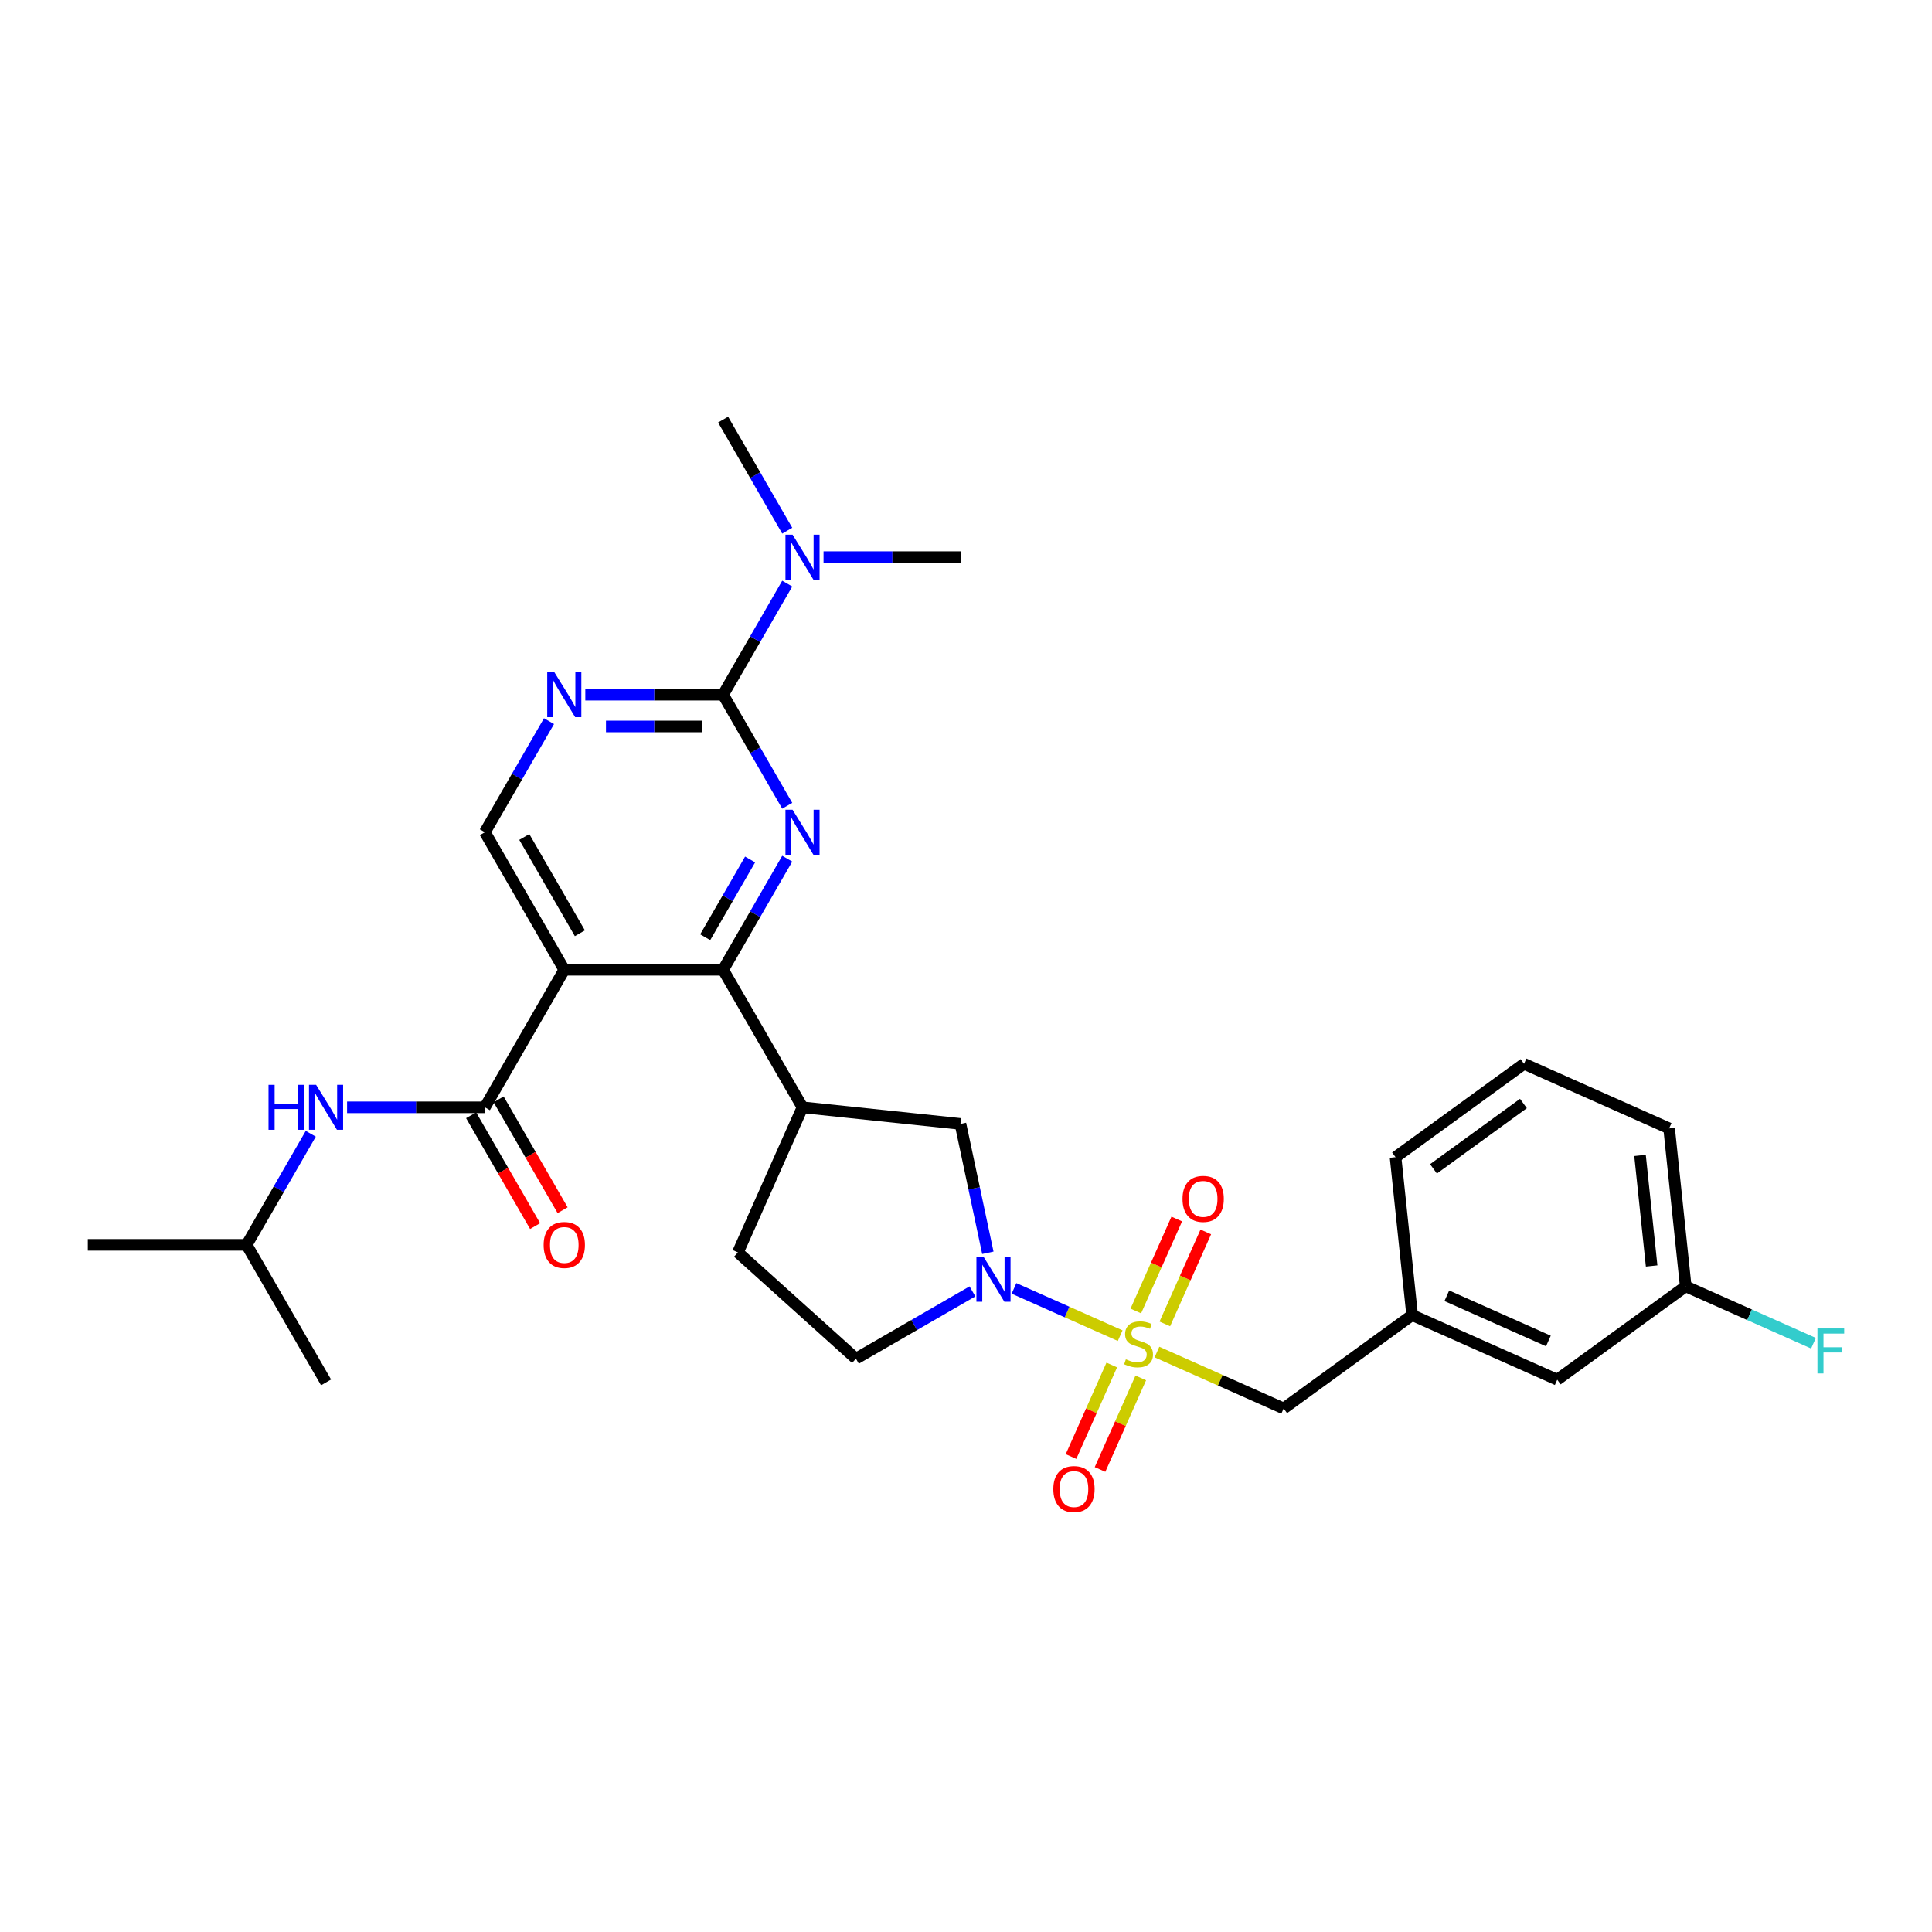 <?xml version='1.0' encoding='iso-8859-1'?>
<svg version='1.1' baseProfile='full'
              xmlns='http://www.w3.org/2000/svg'
                      xmlns:rdkit='http://www.rdkit.org/xml'
                      xmlns:xlink='http://www.w3.org/1999/xlink'
                  xml:space='preserve'
width='1000px' height='1000px' viewBox='0 0 1000 1000'>
<!-- END OF HEADER -->
<rect style='opacity:1.0;fill:#FFFFFF;stroke:none' width='1000' height='1000' x='0' y='0'> </rect>
<path class='bond-3' d='M 579.801,691.343 L 552.323,679.109' style='fill:none;fill-rule:evenodd;stroke:#CCCC00;stroke-width:6px;stroke-linecap:butt;stroke-linejoin:miter;stroke-opacity:1' />
<path class='bond-3' d='M 552.323,679.109 L 524.846,666.876' style='fill:none;fill-rule:evenodd;stroke:#0000FF;stroke-width:6px;stroke-linecap:butt;stroke-linejoin:miter;stroke-opacity:1' />
<path class='bond-10' d='M 598.839,699.82 L 631.629,714.419' style='fill:none;fill-rule:evenodd;stroke:#CCCC00;stroke-width:6px;stroke-linecap:butt;stroke-linejoin:miter;stroke-opacity:1' />
<path class='bond-10' d='M 631.629,714.419 L 664.418,729.017' style='fill:none;fill-rule:evenodd;stroke:#000000;stroke-width:6px;stroke-linecap:butt;stroke-linejoin:miter;stroke-opacity:1' />
<path class='bond-12' d='M 602.913,685.263 L 613.514,661.452' style='fill:none;fill-rule:evenodd;stroke:#CCCC00;stroke-width:6px;stroke-linecap:butt;stroke-linejoin:miter;stroke-opacity:1' />
<path class='bond-12' d='M 613.514,661.452 L 624.115,637.642' style='fill:none;fill-rule:evenodd;stroke:#FF0000;stroke-width:6px;stroke-linecap:butt;stroke-linejoin:miter;stroke-opacity:1' />
<path class='bond-12' d='M 587.893,678.575 L 598.494,654.765' style='fill:none;fill-rule:evenodd;stroke:#CCCC00;stroke-width:6px;stroke-linecap:butt;stroke-linejoin:miter;stroke-opacity:1' />
<path class='bond-12' d='M 598.494,654.765 L 609.095,630.955' style='fill:none;fill-rule:evenodd;stroke:#FF0000;stroke-width:6px;stroke-linecap:butt;stroke-linejoin:miter;stroke-opacity:1' />
<path class='bond-13' d='M 575.449,706.525 L 564.903,730.213' style='fill:none;fill-rule:evenodd;stroke:#CCCC00;stroke-width:6px;stroke-linecap:butt;stroke-linejoin:miter;stroke-opacity:1' />
<path class='bond-13' d='M 564.903,730.213 L 554.357,753.9' style='fill:none;fill-rule:evenodd;stroke:#FF0000;stroke-width:6px;stroke-linecap:butt;stroke-linejoin:miter;stroke-opacity:1' />
<path class='bond-13' d='M 590.469,713.212 L 579.922,736.9' style='fill:none;fill-rule:evenodd;stroke:#CCCC00;stroke-width:6px;stroke-linecap:butt;stroke-linejoin:miter;stroke-opacity:1' />
<path class='bond-13' d='M 579.922,736.9 L 569.376,760.587' style='fill:none;fill-rule:evenodd;stroke:#FF0000;stroke-width:6px;stroke-linecap:butt;stroke-linejoin:miter;stroke-opacity:1' />
<path class='bond-0' d='M 407.469,444.457 L 390.872,473.205' style='fill:none;fill-rule:evenodd;stroke:#0000FF;stroke-width:6px;stroke-linecap:butt;stroke-linejoin:miter;stroke-opacity:1' />
<path class='bond-0' d='M 390.872,473.205 L 374.274,501.953' style='fill:none;fill-rule:evenodd;stroke:#000000;stroke-width:6px;stroke-linecap:butt;stroke-linejoin:miter;stroke-opacity:1' />
<path class='bond-0' d='M 388.252,444.861 L 376.633,464.985' style='fill:none;fill-rule:evenodd;stroke:#0000FF;stroke-width:6px;stroke-linecap:butt;stroke-linejoin:miter;stroke-opacity:1' />
<path class='bond-0' d='M 376.633,464.985 L 365.015,485.108' style='fill:none;fill-rule:evenodd;stroke:#000000;stroke-width:6px;stroke-linecap:butt;stroke-linejoin:miter;stroke-opacity:1' />
<path class='bond-4' d='M 407.469,417.066 L 390.872,388.318' style='fill:none;fill-rule:evenodd;stroke:#0000FF;stroke-width:6px;stroke-linecap:butt;stroke-linejoin:miter;stroke-opacity:1' />
<path class='bond-4' d='M 390.872,388.318 L 374.274,359.57' style='fill:none;fill-rule:evenodd;stroke:#000000;stroke-width:6px;stroke-linecap:butt;stroke-linejoin:miter;stroke-opacity:1' />
<path class='bond-1' d='M 292.069,501.953 L 374.274,501.953' style='fill:none;fill-rule:evenodd;stroke:#000000;stroke-width:6px;stroke-linecap:butt;stroke-linejoin:miter;stroke-opacity:1' />
<path class='bond-5' d='M 292.069,501.953 L 250.967,573.145' style='fill:none;fill-rule:evenodd;stroke:#000000;stroke-width:6px;stroke-linecap:butt;stroke-linejoin:miter;stroke-opacity:1' />
<path class='bond-8' d='M 292.069,501.953 L 250.967,430.762' style='fill:none;fill-rule:evenodd;stroke:#000000;stroke-width:6px;stroke-linecap:butt;stroke-linejoin:miter;stroke-opacity:1' />
<path class='bond-8' d='M 300.142,483.054 L 271.37,433.22' style='fill:none;fill-rule:evenodd;stroke:#000000;stroke-width:6px;stroke-linecap:butt;stroke-linejoin:miter;stroke-opacity:1' />
<path class='bond-2' d='M 374.274,501.953 L 415.376,573.145' style='fill:none;fill-rule:evenodd;stroke:#000000;stroke-width:6px;stroke-linecap:butt;stroke-linejoin:miter;stroke-opacity:1' />
<path class='bond-9' d='M 511.311,648.45 L 504.221,615.094' style='fill:none;fill-rule:evenodd;stroke:#0000FF;stroke-width:6px;stroke-linecap:butt;stroke-linejoin:miter;stroke-opacity:1' />
<path class='bond-9' d='M 504.221,615.094 L 497.131,581.737' style='fill:none;fill-rule:evenodd;stroke:#000000;stroke-width:6px;stroke-linecap:butt;stroke-linejoin:miter;stroke-opacity:1' />
<path class='bond-15' d='M 503.338,668.43 L 473.184,685.839' style='fill:none;fill-rule:evenodd;stroke:#0000FF;stroke-width:6px;stroke-linecap:butt;stroke-linejoin:miter;stroke-opacity:1' />
<path class='bond-15' d='M 473.184,685.839 L 443.031,703.248' style='fill:none;fill-rule:evenodd;stroke:#000000;stroke-width:6px;stroke-linecap:butt;stroke-linejoin:miter;stroke-opacity:1' />
<path class='bond-14' d='M 374.274,359.57 L 390.872,330.822' style='fill:none;fill-rule:evenodd;stroke:#000000;stroke-width:6px;stroke-linecap:butt;stroke-linejoin:miter;stroke-opacity:1' />
<path class='bond-14' d='M 390.872,330.822 L 407.469,302.074' style='fill:none;fill-rule:evenodd;stroke:#0000FF;stroke-width:6px;stroke-linecap:butt;stroke-linejoin:miter;stroke-opacity:1' />
<path class='bond-32' d='M 374.274,359.57 L 338.613,359.57' style='fill:none;fill-rule:evenodd;stroke:#000000;stroke-width:6px;stroke-linecap:butt;stroke-linejoin:miter;stroke-opacity:1' />
<path class='bond-32' d='M 338.613,359.57 L 302.953,359.57' style='fill:none;fill-rule:evenodd;stroke:#0000FF;stroke-width:6px;stroke-linecap:butt;stroke-linejoin:miter;stroke-opacity:1' />
<path class='bond-32' d='M 363.576,376.011 L 338.613,376.011' style='fill:none;fill-rule:evenodd;stroke:#000000;stroke-width:6px;stroke-linecap:butt;stroke-linejoin:miter;stroke-opacity:1' />
<path class='bond-32' d='M 338.613,376.011 L 313.651,376.011' style='fill:none;fill-rule:evenodd;stroke:#0000FF;stroke-width:6px;stroke-linecap:butt;stroke-linejoin:miter;stroke-opacity:1' />
<path class='bond-11' d='M 250.967,573.145 L 215.306,573.145' style='fill:none;fill-rule:evenodd;stroke:#000000;stroke-width:6px;stroke-linecap:butt;stroke-linejoin:miter;stroke-opacity:1' />
<path class='bond-11' d='M 215.306,573.145 L 179.646,573.145' style='fill:none;fill-rule:evenodd;stroke:#0000FF;stroke-width:6px;stroke-linecap:butt;stroke-linejoin:miter;stroke-opacity:1' />
<path class='bond-16' d='M 243.847,577.255 L 260.407,605.937' style='fill:none;fill-rule:evenodd;stroke:#000000;stroke-width:6px;stroke-linecap:butt;stroke-linejoin:miter;stroke-opacity:1' />
<path class='bond-16' d='M 260.407,605.937 L 276.967,634.619' style='fill:none;fill-rule:evenodd;stroke:#FF0000;stroke-width:6px;stroke-linecap:butt;stroke-linejoin:miter;stroke-opacity:1' />
<path class='bond-16' d='M 258.086,569.034 L 274.646,597.717' style='fill:none;fill-rule:evenodd;stroke:#000000;stroke-width:6px;stroke-linecap:butt;stroke-linejoin:miter;stroke-opacity:1' />
<path class='bond-16' d='M 274.646,597.717 L 291.205,626.399' style='fill:none;fill-rule:evenodd;stroke:#FF0000;stroke-width:6px;stroke-linecap:butt;stroke-linejoin:miter;stroke-opacity:1' />
<path class='bond-6' d='M 415.376,573.145 L 497.131,581.737' style='fill:none;fill-rule:evenodd;stroke:#000000;stroke-width:6px;stroke-linecap:butt;stroke-linejoin:miter;stroke-opacity:1' />
<path class='bond-30' d='M 415.376,573.145 L 381.941,648.242' style='fill:none;fill-rule:evenodd;stroke:#000000;stroke-width:6px;stroke-linecap:butt;stroke-linejoin:miter;stroke-opacity:1' />
<path class='bond-7' d='M 284.162,373.265 L 267.564,402.014' style='fill:none;fill-rule:evenodd;stroke:#0000FF;stroke-width:6px;stroke-linecap:butt;stroke-linejoin:miter;stroke-opacity:1' />
<path class='bond-7' d='M 267.564,402.014 L 250.967,430.762' style='fill:none;fill-rule:evenodd;stroke:#000000;stroke-width:6px;stroke-linecap:butt;stroke-linejoin:miter;stroke-opacity:1' />
<path class='bond-18' d='M 664.418,729.017 L 730.923,680.698' style='fill:none;fill-rule:evenodd;stroke:#000000;stroke-width:6px;stroke-linecap:butt;stroke-linejoin:miter;stroke-opacity:1' />
<path class='bond-22' d='M 160.855,586.84 L 144.257,615.588' style='fill:none;fill-rule:evenodd;stroke:#0000FF;stroke-width:6px;stroke-linecap:butt;stroke-linejoin:miter;stroke-opacity:1' />
<path class='bond-22' d='M 144.257,615.588 L 127.659,644.336' style='fill:none;fill-rule:evenodd;stroke:#000000;stroke-width:6px;stroke-linecap:butt;stroke-linejoin:miter;stroke-opacity:1' />
<path class='bond-24' d='M 426.26,288.379 L 461.921,288.379' style='fill:none;fill-rule:evenodd;stroke:#0000FF;stroke-width:6px;stroke-linecap:butt;stroke-linejoin:miter;stroke-opacity:1' />
<path class='bond-24' d='M 461.921,288.379 L 497.581,288.379' style='fill:none;fill-rule:evenodd;stroke:#000000;stroke-width:6px;stroke-linecap:butt;stroke-linejoin:miter;stroke-opacity:1' />
<path class='bond-25' d='M 407.469,274.683 L 390.872,245.935' style='fill:none;fill-rule:evenodd;stroke:#0000FF;stroke-width:6px;stroke-linecap:butt;stroke-linejoin:miter;stroke-opacity:1' />
<path class='bond-25' d='M 390.872,245.935 L 374.274,217.187' style='fill:none;fill-rule:evenodd;stroke:#000000;stroke-width:6px;stroke-linecap:butt;stroke-linejoin:miter;stroke-opacity:1' />
<path class='bond-17' d='M 443.031,703.248 L 381.941,648.242' style='fill:none;fill-rule:evenodd;stroke:#000000;stroke-width:6px;stroke-linecap:butt;stroke-linejoin:miter;stroke-opacity:1' />
<path class='bond-19' d='M 730.923,680.698 L 806.021,714.134' style='fill:none;fill-rule:evenodd;stroke:#000000;stroke-width:6px;stroke-linecap:butt;stroke-linejoin:miter;stroke-opacity:1' />
<path class='bond-19' d='M 748.875,670.694 L 801.443,694.099' style='fill:none;fill-rule:evenodd;stroke:#000000;stroke-width:6px;stroke-linecap:butt;stroke-linejoin:miter;stroke-opacity:1' />
<path class='bond-26' d='M 730.923,680.698 L 722.33,598.944' style='fill:none;fill-rule:evenodd;stroke:#000000;stroke-width:6px;stroke-linecap:butt;stroke-linejoin:miter;stroke-opacity:1' />
<path class='bond-20' d='M 806.021,714.134 L 872.526,665.815' style='fill:none;fill-rule:evenodd;stroke:#000000;stroke-width:6px;stroke-linecap:butt;stroke-linejoin:miter;stroke-opacity:1' />
<path class='bond-21' d='M 872.526,665.815 L 905.586,680.535' style='fill:none;fill-rule:evenodd;stroke:#000000;stroke-width:6px;stroke-linecap:butt;stroke-linejoin:miter;stroke-opacity:1' />
<path class='bond-21' d='M 905.586,680.535 L 938.647,695.254' style='fill:none;fill-rule:evenodd;stroke:#33CCCC;stroke-width:6px;stroke-linecap:butt;stroke-linejoin:miter;stroke-opacity:1' />
<path class='bond-31' d='M 872.526,665.815 L 863.933,584.061' style='fill:none;fill-rule:evenodd;stroke:#000000;stroke-width:6px;stroke-linecap:butt;stroke-linejoin:miter;stroke-opacity:1' />
<path class='bond-31' d='M 854.886,655.271 L 848.871,598.043' style='fill:none;fill-rule:evenodd;stroke:#000000;stroke-width:6px;stroke-linecap:butt;stroke-linejoin:miter;stroke-opacity:1' />
<path class='bond-28' d='M 127.659,644.336 L 45.455,644.336' style='fill:none;fill-rule:evenodd;stroke:#000000;stroke-width:6px;stroke-linecap:butt;stroke-linejoin:miter;stroke-opacity:1' />
<path class='bond-29' d='M 127.659,644.336 L 168.762,715.528' style='fill:none;fill-rule:evenodd;stroke:#000000;stroke-width:6px;stroke-linecap:butt;stroke-linejoin:miter;stroke-opacity:1' />
<path class='bond-23' d='M 788.835,550.625 L 722.33,598.944' style='fill:none;fill-rule:evenodd;stroke:#000000;stroke-width:6px;stroke-linecap:butt;stroke-linejoin:miter;stroke-opacity:1' />
<path class='bond-23' d='M 788.523,571.174 L 741.97,604.997' style='fill:none;fill-rule:evenodd;stroke:#000000;stroke-width:6px;stroke-linecap:butt;stroke-linejoin:miter;stroke-opacity:1' />
<path class='bond-27' d='M 788.835,550.625 L 863.933,584.061' style='fill:none;fill-rule:evenodd;stroke:#000000;stroke-width:6px;stroke-linecap:butt;stroke-linejoin:miter;stroke-opacity:1' />
<path  class='atom-0' d='M 582.744 703.572
Q 583.007 703.67, 584.092 704.131
Q 585.177 704.591, 586.361 704.887
Q 587.577 705.15, 588.761 705.15
Q 590.964 705.15, 592.247 704.098
Q 593.529 703.013, 593.529 701.139
Q 593.529 699.856, 592.871 699.067
Q 592.247 698.278, 591.26 697.85
Q 590.274 697.423, 588.63 696.93
Q 586.558 696.305, 585.308 695.713
Q 584.092 695.121, 583.204 693.872
Q 582.349 692.622, 582.349 690.518
Q 582.349 687.591, 584.322 685.783
Q 586.328 683.974, 590.274 683.974
Q 592.97 683.974, 596.028 685.257
L 595.272 687.788
Q 592.477 686.638, 590.372 686.638
Q 588.103 686.638, 586.854 687.591
Q 585.604 688.512, 585.637 690.123
Q 585.637 691.373, 586.262 692.129
Q 586.92 692.885, 587.84 693.313
Q 588.794 693.74, 590.372 694.233
Q 592.477 694.891, 593.726 695.549
Q 594.976 696.206, 595.864 697.554
Q 596.784 698.87, 596.784 701.139
Q 596.784 704.361, 594.614 706.104
Q 592.477 707.814, 588.893 707.814
Q 586.821 707.814, 585.243 707.353
Q 583.697 706.926, 581.856 706.169
L 582.744 703.572
' fill='#CCCC00'/>
<path  class='atom-1' d='M 410.23 419.121
L 417.859 431.452
Q 418.615 432.669, 419.832 434.872
Q 421.048 437.075, 421.114 437.206
L 421.114 419.121
L 424.205 419.121
L 424.205 442.402
L 421.016 442.402
L 412.828 428.92
Q 411.874 427.342, 410.855 425.533
Q 409.869 423.725, 409.573 423.166
L 409.573 442.402
L 406.548 442.402
L 406.548 419.121
L 410.23 419.121
' fill='#0000FF'/>
<path  class='atom-4' d='M 509.076 650.506
L 516.705 662.836
Q 517.461 664.053, 518.678 666.256
Q 519.894 668.459, 519.96 668.591
L 519.96 650.506
L 523.051 650.506
L 523.051 673.786
L 519.861 673.786
L 511.674 660.304
Q 510.72 658.726, 509.701 656.918
Q 508.714 655.109, 508.419 654.55
L 508.419 673.786
L 505.393 673.786
L 505.393 650.506
L 509.076 650.506
' fill='#0000FF'/>
<path  class='atom-8' d='M 286.923 347.93
L 294.552 360.261
Q 295.308 361.477, 296.525 363.68
Q 297.741 365.883, 297.807 366.015
L 297.807 347.93
L 300.898 347.93
L 300.898 371.21
L 297.708 371.21
L 289.521 357.729
Q 288.567 356.15, 287.548 354.342
Q 286.561 352.533, 286.265 351.974
L 286.265 371.21
L 283.24 371.21
L 283.24 347.93
L 286.923 347.93
' fill='#0000FF'/>
<path  class='atom-12' d='M 138.987 561.504
L 142.144 561.504
L 142.144 571.402
L 154.047 571.402
L 154.047 561.504
L 157.204 561.504
L 157.204 584.785
L 154.047 584.785
L 154.047 574.032
L 142.144 574.032
L 142.144 584.785
L 138.987 584.785
L 138.987 561.504
' fill='#0000FF'/>
<path  class='atom-12' d='M 163.616 561.504
L 171.244 573.835
Q 172.001 575.052, 173.217 577.255
Q 174.434 579.458, 174.5 579.589
L 174.5 561.504
L 177.591 561.504
L 177.591 584.785
L 174.401 584.785
L 166.213 571.303
Q 165.26 569.725, 164.241 567.916
Q 163.254 566.108, 162.958 565.549
L 162.958 584.785
L 159.933 584.785
L 159.933 561.504
L 163.616 561.504
' fill='#0000FF'/>
<path  class='atom-13' d='M 612.069 620.549
Q 612.069 614.959, 614.831 611.836
Q 617.593 608.712, 622.756 608.712
Q 627.918 608.712, 630.68 611.836
Q 633.442 614.959, 633.442 620.549
Q 633.442 626.205, 630.647 629.428
Q 627.852 632.617, 622.756 632.617
Q 617.626 632.617, 614.831 629.428
Q 612.069 626.238, 612.069 620.549
M 622.756 629.987
Q 626.307 629.987, 628.214 627.619
Q 630.154 625.219, 630.154 620.549
Q 630.154 615.979, 628.214 613.677
Q 626.307 611.342, 622.756 611.342
Q 619.204 611.342, 617.264 613.644
Q 615.357 615.946, 615.357 620.549
Q 615.357 625.252, 617.264 627.619
Q 619.204 629.987, 622.756 629.987
' fill='#FF0000'/>
<path  class='atom-14' d='M 545.198 770.745
Q 545.198 765.155, 547.96 762.031
Q 550.722 758.908, 555.884 758.908
Q 561.047 758.908, 563.809 762.031
Q 566.571 765.155, 566.571 770.745
Q 566.571 776.401, 563.776 779.623
Q 560.981 782.813, 555.884 782.813
Q 550.755 782.813, 547.96 779.623
Q 545.198 776.434, 545.198 770.745
M 555.884 780.182
Q 559.436 780.182, 561.343 777.815
Q 563.283 775.414, 563.283 770.745
Q 563.283 766.175, 561.343 763.873
Q 559.436 761.538, 555.884 761.538
Q 552.333 761.538, 550.393 763.84
Q 548.486 766.142, 548.486 770.745
Q 548.486 775.447, 550.393 777.815
Q 552.333 780.182, 555.884 780.182
' fill='#FF0000'/>
<path  class='atom-15' d='M 410.23 276.738
L 417.859 289.069
Q 418.615 290.286, 419.832 292.489
Q 421.048 294.692, 421.114 294.824
L 421.114 276.738
L 424.205 276.738
L 424.205 300.019
L 421.016 300.019
L 412.828 286.537
Q 411.874 284.959, 410.855 283.15
Q 409.869 281.342, 409.573 280.783
L 409.573 300.019
L 406.548 300.019
L 406.548 276.738
L 410.23 276.738
' fill='#0000FF'/>
<path  class='atom-17' d='M 281.382 644.402
Q 281.382 638.812, 284.145 635.688
Q 286.907 632.564, 292.069 632.564
Q 297.232 632.564, 299.994 635.688
Q 302.756 638.812, 302.756 644.402
Q 302.756 650.058, 299.961 653.28
Q 297.166 656.469, 292.069 656.469
Q 286.939 656.469, 284.145 653.28
Q 281.382 650.09, 281.382 644.402
M 292.069 653.839
Q 295.62 653.839, 297.527 651.471
Q 299.467 649.071, 299.467 644.402
Q 299.467 639.831, 297.527 637.529
Q 295.62 635.195, 292.069 635.195
Q 288.518 635.195, 286.578 637.497
Q 284.671 639.798, 284.671 644.402
Q 284.671 649.104, 286.578 651.471
Q 288.518 653.839, 292.069 653.839
' fill='#FF0000'/>
<path  class='atom-22' d='M 940.702 687.611
L 954.545 687.611
L 954.545 690.274
L 943.826 690.274
L 943.826 697.344
L 953.362 697.344
L 953.362 700.04
L 943.826 700.04
L 943.826 710.891
L 940.702 710.891
L 940.702 687.611
' fill='#33CCCC'/>
</svg>
